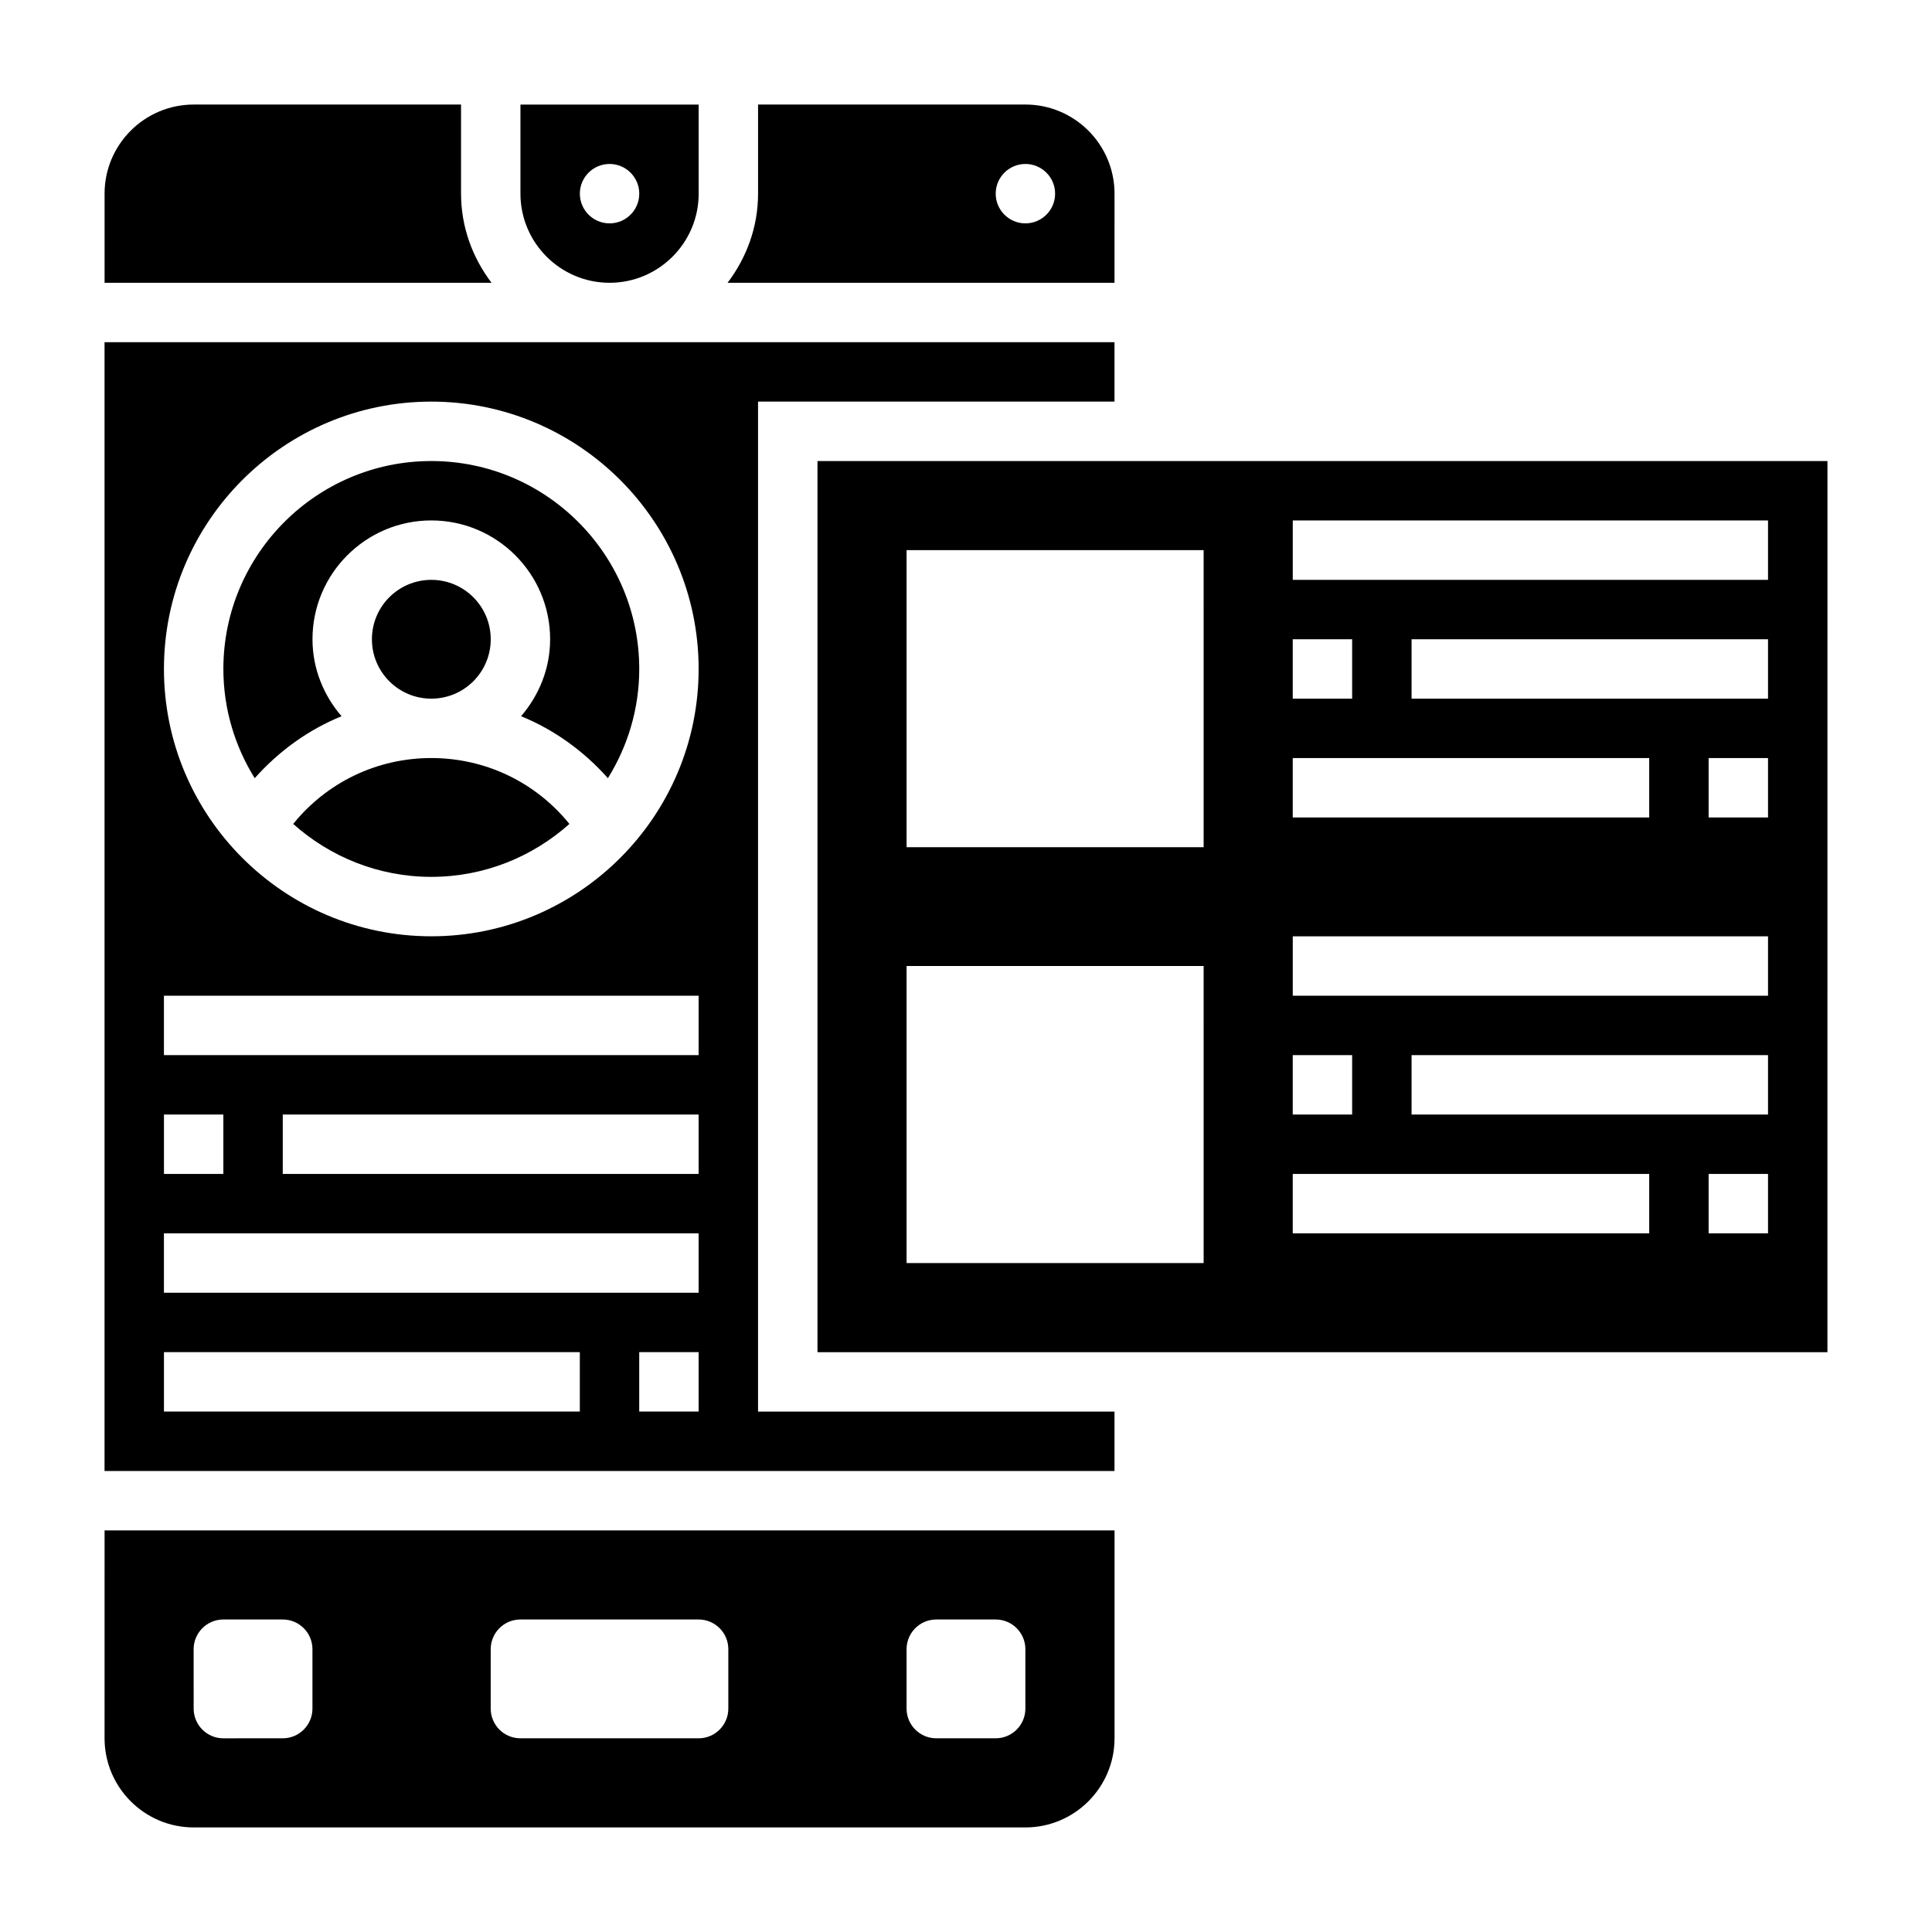 <?xml version="1.0" encoding="UTF-8"?>
<!-- Uploaded to: SVG Repo, www.svgrepo.com, Generator: SVG Repo Mixer Tools -->
<svg fill="#000000" width="800px" height="800px" version="1.1" viewBox="144 144 512 512" xmlns="http://www.w3.org/2000/svg">
 <g>
  <path d="m266.18 195.32v-23.613h-70.852c-13.02 0-23.613 10.594-23.613 23.613v23.617h102.54c-4.996-6.598-8.074-14.719-8.074-23.617z"/>
  <path d="m171.71 604.67c0 13.02 10.598 23.617 23.617 23.617h220.42c13.02 0 23.617-10.598 23.617-23.617v-55.105h-267.65zm212.54-23.617c0-4.344 3.527-7.871 7.871-7.871h15.742c4.344 0 7.871 3.527 7.871 7.871v15.742c0 4.344-3.527 7.871-7.871 7.871h-15.742c-4.344 0-7.871-3.527-7.871-7.871zm-110.21 0c0-4.344 3.527-7.871 7.871-7.871h47.23c4.344 0 7.871 3.527 7.871 7.871v15.742c0 4.344-3.527 7.871-7.871 7.871h-47.23c-4.344 0-7.871-3.527-7.871-7.871zm-78.723 0c0-4.344 3.527-7.871 7.871-7.871h15.742c4.344 0 7.871 3.527 7.871 7.871v15.742c0 4.344-3.527 7.871-7.871 7.871l-15.738 0.004c-4.344 0-7.871-3.527-7.871-7.871z"/>
  <path d="m258.3 266.18c-30.379 0-55.105 24.727-55.105 55.105 0 10.629 3.078 20.523 8.305 28.945 6.414-7.211 14.234-12.84 23.012-16.422-4.731-5.512-7.699-12.582-7.699-20.398 0-17.367 14.121-31.488 31.488-31.488 17.367 0 31.488 14.121 31.488 31.488 0 7.816-2.969 14.887-7.699 20.395 8.777 3.582 16.594 9.211 23.012 16.422 5.227-8.422 8.305-18.316 8.305-28.945 0-30.379-24.727-55.102-55.105-55.102z"/>
  <path d="m344.89 250.43h94.465v-15.742h-267.65v299.14h267.65v-15.742l-94.465-0.004zm-157.44 188.93h15.742v15.742h-15.742zm110.21 78.719h-110.21v-15.742h110.21zm31.484 0h-15.742v-15.742h15.742zm0-31.488h-141.7v-15.742h141.7zm0-31.488h-110.21v-15.742h110.21zm0-31.488h-141.7v-15.742h141.7zm-70.848-31.488c-39.07 0-70.848-31.781-70.848-70.848 0-39.07 31.781-70.848 70.848-70.848 39.07 0 70.848 31.781 70.848 70.848 0 39.07-31.777 70.848-70.848 70.848z"/>
  <path d="m274.05 313.41c0 8.695-7.051 15.742-15.746 15.742-8.695 0-15.742-7.047-15.742-15.742s7.047-15.742 15.742-15.742c8.695 0 15.746 7.047 15.746 15.742"/>
  <path d="m258.3 344.89c-14.391 0-27.672 6.43-36.598 17.461 9.738 8.691 22.547 14.027 36.598 14.027s26.859-5.336 36.598-14.027c-8.926-11.031-22.207-17.461-36.598-17.461z"/>
  <path d="m305.54 218.94c13.02 0 23.617-10.598 23.617-23.617l-0.004-23.613h-47.23v23.617c0 13.02 10.598 23.613 23.617 23.613zm0-31.488c4.344 0 7.871 3.527 7.871 7.871s-3.527 7.871-7.871 7.871-7.871-3.527-7.871-7.871 3.523-7.871 7.871-7.871z"/>
  <path d="m439.36 195.32c0-13.02-10.598-23.617-23.617-23.617h-70.848v23.617c0 8.895-3.078 17.02-8.078 23.617h102.54zm-23.617 7.875c-4.344 0-7.871-3.527-7.871-7.871s3.527-7.871 7.871-7.871 7.871 3.527 7.871 7.871-3.523 7.871-7.871 7.871z"/>
  <path d="m360.64 266.18v236.16h267.65l0.004-236.16zm125.95 47.23h15.742v15.742h-15.742zm0 31.488h94.465v15.742h-94.465zm0 78.719h15.742v15.742h-15.742zm-23.613 55.105h-78.723v-78.719h78.719zm0-110.21h-78.723v-78.723h78.719zm118.08 102.34h-94.465v-15.742h94.465zm31.488 0h-15.742v-15.742h15.742zm0-31.488h-94.465v-15.742h94.465zm0-31.488h-125.95v-15.742h125.95zm0-47.234h-15.742v-15.742h15.742zm0-31.488h-94.465v-15.742h94.465zm0-31.484h-125.95v-15.742h125.95z"/>
 </g>
</svg>